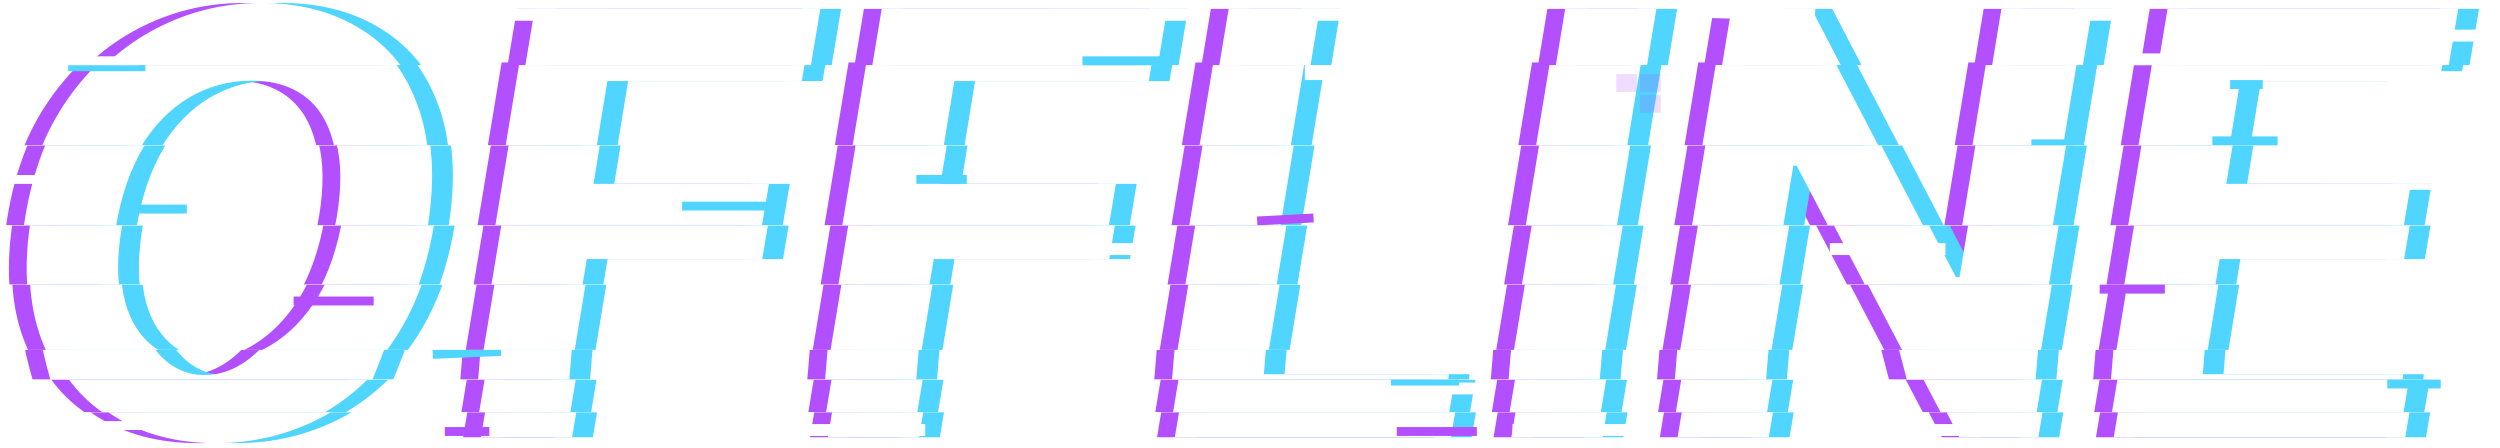 <svg xmlns="http://www.w3.org/2000/svg" width="843" height="151" fill="none"><g clip-path="url(#a)"><g filter="url(#b)"><path fill="#B24FFF" d="M137.179 76.705c-2.652 15.53-7.789 28.717-15.412 39.559-7.576 10.843-16.832 19.082-27.77 24.716-10.89 5.635-22.632 8.452-35.227 8.452-13.21 0-24.598-3.007-34.162-9.02-9.517-6.013-16.406-14.702-20.668-26.065-4.261-11.411-5.066-25.166-2.414-41.265 2.556-15.577 7.646-28.787 15.27-39.63 7.623-10.89 16.926-19.176 27.911-24.858C55.692 2.864 67.506 0 80.147 0c13.116 0 24.433 3.03 33.95 9.091 9.564 6.06 16.453 14.82 20.667 26.278 4.262 11.411 5.066 25.19 2.415 41.336zm-30.611-3.623c1.657-9.99 1.586-18.37-.213-25.142-1.752-6.818-4.972-11.979-9.659-15.483-4.688-3.503-10.606-5.255-17.756-5.255-7.765 0-14.89 1.941-21.377 5.824-6.44 3.882-11.885 9.517-16.336 16.903-4.403 7.339-7.457 16.264-9.162 26.776-1.704 10.038-1.657 18.418.142 25.142 1.847 6.723 5.138 11.813 9.873 15.27 4.782 3.409 10.724 5.113 17.826 5.113 7.718 0 14.773-1.894 21.165-5.681 6.44-3.836 11.86-9.399 16.264-16.691 4.404-7.339 7.481-16.264 9.233-26.776zm41.602 74.36L172.317 1.988h96.307l-4.261 25.355h-65.554l-5.682 34.66h59.162l-4.261 25.355h-59.162l-9.943 60.084H148.17zm116.992 0L289.31 1.988h96.306l-4.261 25.355h-65.554l-5.682 34.66h59.162l-4.261 25.355h-59.162l-9.943 60.084h-30.753zm116.992 0L406.302 1.988h30.753l-19.887 120.099h62.358l-4.261 25.355h-93.111zM550.531 1.988l-24.148 145.454h-30.752L519.778 1.988h30.753zm146.964 0-24.148 145.454h-26.562l-47.941-91.548h-1.136l-15.27 91.548h-30.753L575.833 1.988h26.989l47.727 91.478h1.207l15.128-91.478h30.611zm1.261 145.454L722.903 1.988h98.012l-4.262 25.355h-67.258l-5.682 34.66h62.216l-4.261 25.355h-62.216l-5.682 34.729h67.542l-4.261 25.355h-98.295z"/><path fill="#4FD5FF" d="M150.179 76.705c-2.652 15.53-7.789 28.717-15.412 39.559-7.576 10.843-16.832 19.082-27.77 24.716-10.89 5.635-22.632 8.452-35.227 8.452-13.21 0-24.598-3.007-34.162-9.02-9.517-6.013-16.406-14.702-20.668-26.065-4.261-11.411-5.066-25.166-2.415-41.265 2.557-15.577 7.647-28.787 15.27-39.63 7.623-10.89 16.927-19.176 27.912-24.858C68.692 2.864 80.506 0 93.147 0c13.116 0 24.433 3.03 33.95 9.091 9.564 6.06 16.453 14.82 20.667 26.278 4.262 11.411 5.066 25.19 2.415 41.336zm-30.611-3.623c1.657-9.99 1.586-18.37-.213-25.142-1.752-6.818-4.972-11.979-9.659-15.483-4.688-3.503-10.606-5.255-17.756-5.255-7.765 0-14.89 1.941-21.377 5.824-6.44 3.882-11.885 9.517-16.336 16.903-4.403 7.339-7.457 16.264-9.162 26.776-1.704 10.038-1.657 18.418.142 25.142 1.847 6.723 5.138 11.813 9.873 15.27 4.782 3.409 10.724 5.113 17.826 5.113 7.718 0 14.773-1.894 21.165-5.681 6.439-3.836 11.861-9.399 16.264-16.691 4.404-7.339 7.481-16.264 9.233-26.776zm41.602 74.36L185.317 1.988h96.307l-4.261 25.355h-65.554l-5.682 34.66h59.162l-4.261 25.355h-59.162l-9.943 60.084H161.17zm116.992 0L302.31 1.988h96.306l-4.261 25.355h-65.554l-5.682 34.66h59.162l-4.261 25.355h-59.162l-9.943 60.084h-30.753zm116.992 0L419.302 1.988h30.753l-19.887 120.099h62.358l-4.261 25.355h-93.111zM563.531 1.988l-24.148 145.454h-30.752L532.778 1.988h30.753zm146.964 0-24.148 145.454h-26.562l-47.941-91.548h-1.136l-15.27 91.548h-30.753L588.833 1.988h26.989l47.727 91.478h1.207l15.128-91.478h30.611zm1.261 145.454L735.903 1.988h98.012l-4.262 25.355h-67.258l-5.682 34.66h62.216l-4.261 25.355h-62.216l-5.682 34.729h67.542l-4.261 25.355h-98.295z"/><path fill="#fff" d="M143.179 76.705c-2.652 15.53-7.789 28.717-15.412 39.559-7.576 10.843-16.832 19.082-27.77 24.716-10.89 5.635-22.632 8.452-35.227 8.452-13.21 0-24.598-3.007-34.162-9.02-9.517-6.013-16.406-14.702-20.668-26.065-4.261-11.411-5.066-25.166-2.414-41.265 2.556-15.577 7.646-28.787 15.27-39.63 7.623-10.89 16.926-19.176 27.911-24.858C61.692 2.864 73.506 0 86.147 0c13.116 0 24.433 3.03 33.95 9.091 9.564 6.06 16.453 14.82 20.667 26.278 4.262 11.411 5.066 25.19 2.415 41.336zm-30.611-3.623c1.657-9.99 1.586-18.37-.213-25.142-1.752-6.818-4.972-11.979-9.659-15.483-4.688-3.503-10.606-5.255-17.756-5.255-7.765 0-14.89 1.941-21.377 5.824-6.44 3.882-11.885 9.517-16.336 16.903-4.403 7.339-7.457 16.264-9.162 26.776-1.704 10.038-1.657 18.418.142 25.142 1.847 6.723 5.138 11.813 9.873 15.27 4.782 3.409 10.724 5.113 17.826 5.113 7.718 0 14.773-1.894 21.165-5.681 6.44-3.836 11.86-9.399 16.264-16.691 4.404-7.339 7.481-16.264 9.233-26.776zm41.602 74.36L178.317 1.988h96.307l-4.261 25.355h-65.554l-5.682 34.66h59.162l-4.261 25.355h-59.162l-9.943 60.084H154.17zm116.992 0L295.31 1.988h96.306l-4.261 25.355h-65.554l-5.682 34.66h59.162l-4.261 25.355h-59.162l-9.943 60.084h-30.753zm116.992 0L412.302 1.988h30.753l-19.887 120.099h62.358l-4.261 25.355h-93.111zM556.531 1.988l-24.148 145.454h-30.752L525.778 1.988h30.753zm146.964 0-24.148 145.454h-26.562l-47.941-91.548h-1.136l-15.27 91.548h-30.753L581.833 1.988h26.989l47.727 91.478h1.207l15.128-91.478h30.611zm1.261 145.454L728.903 1.988h98.012l-4.262 25.355h-67.258l-5.682 34.66h62.216l-4.261 25.355h-62.216l-5.682 34.729h67.542l-4.261 25.355h-98.295z"/></g><path stroke="#4FD5FF" stroke-width="3" d="M23 22.5h26m636 26h14m53-20h11m-17 19h22"/><path fill="#fff" d="M440 21h7v6h-7z"/><path fill="#B250FF" fill-opacity=".2" d="M553 32h7v6h-7zm0-7h7v6h-7zm-8 0h7v6h-7z"/><path stroke="#fff" stroke-width="4" d="M805 26h45"/></g><g clip-path="url(#c)"><g filter="url(#d)"><path fill="#B24FFF" d="M138.179 76.705c-2.652 15.53-7.789 28.717-15.412 39.559-7.576 10.843-16.832 19.082-27.77 24.716-10.89 5.635-22.632 8.452-35.227 8.452-13.21 0-24.598-3.007-34.162-9.02-9.517-6.013-16.406-14.702-20.668-26.065C.68 102.936-.126 89.181 2.526 73.082c2.556-15.577 7.646-28.787 15.27-39.63 7.623-10.89 16.926-19.176 27.911-24.858C56.692 2.864 68.506 0 81.147 0c13.116 0 24.433 3.03 33.95 9.091 9.564 6.06 16.453 14.82 20.667 26.278 4.262 11.411 5.066 25.19 2.415 41.336zm-30.611-3.623c1.657-9.99 1.586-18.37-.213-25.142-1.752-6.818-4.972-11.979-9.659-15.483-4.688-3.503-10.606-5.255-17.756-5.255-7.765 0-14.89 1.941-21.377 5.824-6.44 3.882-11.885 9.517-16.336 16.903-4.403 7.339-7.457 16.264-9.162 26.776-1.704 10.038-1.657 18.418.142 25.142 1.847 6.723 5.138 11.813 9.873 15.27 4.782 3.409 10.724 5.113 17.826 5.113 7.718 0 14.773-1.894 21.165-5.681 6.44-3.836 11.86-9.399 16.264-16.691 4.404-7.339 7.481-16.264 9.233-26.776zm41.602 74.36L173.317 1.988h96.307l-4.261 25.355h-65.554l-5.682 34.66h59.162l-4.261 25.355h-59.162l-9.943 60.084H149.17zm116.992 0L290.31 1.988h96.306l-4.261 25.355h-65.554l-5.682 34.66h59.162l-4.261 25.355h-59.162l-9.943 60.084h-30.753zm116.992 0L407.302 1.988h30.753l-19.887 120.099h62.358l-4.261 25.355h-93.111zM551.531 1.988l-24.148 145.454h-30.752L520.778 1.988h30.753zm146.964 0-24.148 145.454h-26.562l-47.941-91.548h-1.136l-15.27 91.548h-30.753L576.833 1.988h26.989l47.727 91.478h1.207l15.128-91.478h30.611zm1.261 145.454L723.903 1.988h98.012l-4.262 25.355h-67.258l-5.682 34.66h62.216l-4.261 25.355h-62.216l-5.682 34.729h67.542l-4.261 25.355h-98.295z"/><path fill="#4FD5FF" d="M151.179 76.705c-2.652 15.53-7.789 28.717-15.412 39.559-7.576 10.843-16.832 19.082-27.77 24.716-10.89 5.635-22.632 8.452-35.227 8.452-13.21 0-24.598-3.007-34.162-9.02-9.517-6.013-16.406-14.702-20.668-26.065-4.261-11.411-5.066-25.166-2.415-41.265 2.557-15.577 7.647-28.787 15.27-39.63 7.623-10.89 16.927-19.176 27.912-24.858C69.692 2.864 81.506 0 94.147 0c13.116 0 24.433 3.03 33.95 9.091 9.564 6.06 16.453 14.82 20.667 26.278 4.262 11.411 5.066 25.19 2.415 41.336zm-30.611-3.623c1.657-9.99 1.586-18.37-.213-25.142-1.752-6.818-4.972-11.979-9.659-15.483-4.688-3.503-10.606-5.255-17.756-5.255-7.765 0-14.89 1.941-21.377 5.824-6.44 3.882-11.885 9.517-16.336 16.903-4.403 7.339-7.457 16.264-9.162 26.776-1.704 10.038-1.657 18.418.142 25.142 1.847 6.723 5.138 11.813 9.873 15.27 4.782 3.409 10.724 5.113 17.826 5.113 7.718 0 14.773-1.894 21.165-5.681 6.439-3.836 11.861-9.399 16.264-16.691 4.404-7.339 7.481-16.264 9.233-26.776zm41.602 74.36L186.317 1.988h96.307l-4.261 25.355h-65.554l-5.682 34.66h59.162l-4.261 25.355h-59.162l-9.943 60.084H162.17zm116.992 0L303.31 1.988h96.306l-4.261 25.355h-65.554l-5.682 34.66h59.162l-4.261 25.355h-59.162l-9.943 60.084h-30.753zm116.992 0L420.302 1.988h30.753l-19.887 120.099h62.358l-4.261 25.355h-93.111zM564.531 1.988l-24.148 145.454h-30.752L533.778 1.988h30.753zm146.964 0-24.148 145.454h-26.562l-47.941-91.548h-1.136l-15.27 91.548h-30.753L589.833 1.988h26.989l47.727 91.478h1.207l15.128-91.478h30.611zm1.261 145.454L736.903 1.988h98.012l-4.262 25.355h-67.258l-5.682 34.66h62.216l-4.261 25.355h-62.216l-5.682 34.729h67.542l-4.261 25.355h-98.295z"/><path fill="#fff" d="M144.179 76.705c-2.652 15.53-7.789 28.717-15.412 39.559-7.576 10.843-16.832 19.082-27.77 24.716-10.89 5.635-22.632 8.452-35.227 8.452-13.21 0-24.598-3.007-34.162-9.02-9.517-6.013-16.406-14.702-20.668-26.065-4.261-11.411-5.066-25.166-2.414-41.265 2.556-15.577 7.646-28.787 15.27-39.63 7.623-10.89 16.926-19.176 27.911-24.858C62.692 2.864 74.506 0 87.147 0c13.116 0 24.433 3.03 33.95 9.091 9.564 6.06 16.453 14.82 20.667 26.278 4.262 11.411 5.066 25.19 2.415 41.336zm-30.611-3.623c1.657-9.99 1.586-18.37-.213-25.142-1.752-6.818-4.972-11.979-9.659-15.483-4.688-3.503-10.606-5.255-17.756-5.255-7.765 0-14.89 1.941-21.377 5.824-6.44 3.882-11.885 9.517-16.336 16.903-4.403 7.339-7.457 16.264-9.162 26.776-1.704 10.038-1.657 18.418.142 25.142 1.847 6.723 5.138 11.813 9.873 15.27 4.782 3.409 10.724 5.113 17.826 5.113 7.718 0 14.773-1.894 21.165-5.681 6.44-3.836 11.86-9.399 16.264-16.691 4.404-7.339 7.481-16.264 9.233-26.776zm41.602 74.36L179.317 1.988h96.307l-4.261 25.355h-65.554l-5.682 34.66h59.162l-4.261 25.355h-59.162l-9.943 60.084H155.17zm116.992 0L296.31 1.988h96.306l-4.261 25.355h-65.554l-5.682 34.66h59.162l-4.261 25.355h-59.162l-9.943 60.084h-30.753zm116.992 0L413.302 1.988h30.753l-19.887 120.099h62.358l-4.261 25.355h-93.111zM557.531 1.988l-24.148 145.454h-30.752L526.778 1.988h30.753zm146.964 0-24.148 145.454h-26.562l-47.941-91.548h-1.136l-15.27 91.548h-30.753L582.833 1.988h26.989l47.727 91.478h1.207l15.128-91.478h30.611zm1.261 145.454L729.903 1.988h98.012l-4.262 25.355h-67.258l-5.682 34.66h62.216l-4.261 25.355h-62.216l-5.682 34.729h67.542l-4.261 25.355h-98.295z"/></g><path stroke="#fff" stroke-width="3" d="M-14 60.5h56.08"/><path stroke="#4FD5FF" stroke-width="3" d="M42 70.5h21m167-1h29"/><path stroke="#B34FFF" stroke-width="3" d="m423.921 74.502 19-1"/><path stroke="#fff" stroke-width="2" d="M783 63h45"/><path stroke="#4FD5FF" stroke-width="3" d="M309 60.5h17"/></g><g clip-path="url(#e)"><g filter="url(#f)"><path fill="#B24FFF" d="M140.179 76.705c-2.652 15.53-7.789 28.717-15.412 39.559-7.576 10.843-16.832 19.082-27.77 24.716-10.89 5.635-22.632 8.452-35.227 8.452-13.21 0-24.598-3.007-34.162-9.02-9.517-6.013-16.406-14.702-20.668-26.065-4.261-11.411-5.066-25.166-2.414-41.265 2.556-15.577 7.646-28.787 15.27-39.63 7.623-10.89 16.926-19.176 27.911-24.858C58.692 2.864 70.506 0 83.147 0c13.116 0 24.433 3.03 33.95 9.091 9.564 6.06 16.453 14.82 20.667 26.278 4.262 11.411 5.066 25.19 2.415 41.336zm-30.611-3.623c1.657-9.99 1.586-18.37-.213-25.142-1.752-6.818-4.972-11.979-9.659-15.483-4.688-3.503-10.606-5.255-17.756-5.255-7.765 0-14.89 1.941-21.377 5.824-6.44 3.882-11.885 9.517-16.336 16.903-4.403 7.339-7.457 16.264-9.162 26.776-1.704 10.038-1.657 18.418.142 25.142 1.847 6.723 5.138 11.813 9.873 15.27 4.782 3.409 10.724 5.113 17.826 5.113 7.718 0 14.773-1.894 21.165-5.681 6.44-3.836 11.86-9.399 16.264-16.691 4.404-7.339 7.481-16.264 9.233-26.776zm41.602 74.36L175.317 1.988h96.307l-4.261 25.355h-65.554l-5.682 34.66h59.162l-4.261 25.355h-59.162l-9.943 60.084H151.17zm116.992 0L292.31 1.988h96.306l-4.261 25.355h-65.554l-5.682 34.66h59.162l-4.261 25.355h-59.162l-9.943 60.084h-30.753zm116.992 0L409.302 1.988h30.753l-19.887 120.099h62.358l-4.261 25.355h-93.111zM553.531 1.988l-24.148 145.454h-30.752L522.778 1.988h30.753zm146.964 0-24.148 145.454h-26.562l-47.941-91.548h-1.136l-15.27 91.548h-30.753L578.833 1.988h26.989l47.727 91.478h1.207l15.128-91.478h30.611zm1.261 145.454L725.903 1.988h98.012l-4.262 25.355h-67.258l-5.682 34.66h62.216l-4.261 25.355h-62.216l-5.682 34.729h67.542l-4.261 25.355h-98.295z"/><path fill="#4FD5FF" d="M153.179 76.705c-2.652 15.53-7.789 28.717-15.412 39.559-7.576 10.843-16.832 19.082-27.77 24.716-10.89 5.635-22.632 8.452-35.227 8.452-13.21 0-24.598-3.007-34.162-9.02-9.517-6.013-16.406-14.702-20.668-26.065-4.261-11.411-5.066-25.166-2.415-41.265 2.557-15.577 7.647-28.787 15.27-39.63 7.623-10.89 16.927-19.176 27.912-24.858C71.692 2.864 83.506 0 96.147 0c13.116 0 24.433 3.03 33.95 9.091 9.564 6.06 16.453 14.82 20.667 26.278 4.262 11.411 5.066 25.19 2.415 41.336zm-30.611-3.623c1.657-9.99 1.586-18.37-.213-25.142-1.752-6.818-4.972-11.979-9.659-15.483-4.688-3.503-10.606-5.255-17.756-5.255-7.765 0-14.89 1.941-21.377 5.824-6.44 3.882-11.885 9.517-16.336 16.903-4.403 7.339-7.457 16.264-9.162 26.776-1.704 10.038-1.657 18.418.142 25.142 1.847 6.723 5.138 11.813 9.873 15.27 4.782 3.409 10.724 5.113 17.826 5.113 7.718 0 14.773-1.894 21.165-5.681 6.439-3.836 11.861-9.399 16.264-16.691 4.404-7.339 7.481-16.264 9.233-26.776zm41.602 74.36L188.317 1.988h96.307l-4.261 25.355h-65.554l-5.682 34.66h59.162l-4.261 25.355h-59.162l-9.943 60.084H164.17zm116.992 0L305.31 1.988h96.306l-4.261 25.355h-65.554l-5.682 34.66h59.162l-4.261 25.355h-59.162l-9.943 60.084h-30.753zm116.992 0L422.302 1.988h30.753l-19.887 120.099h62.358l-4.261 25.355h-93.111zM566.531 1.988l-24.148 145.454h-30.752L535.778 1.988h30.753zm146.964 0-24.148 145.454h-26.562l-47.941-91.548h-1.136l-15.27 91.548h-30.753L591.833 1.988h26.989l47.727 91.478h1.207l15.128-91.478h30.611zm1.261 145.454L738.903 1.988h98.012l-4.262 25.355h-67.258l-5.682 34.66h62.216l-4.261 25.355h-62.216l-5.682 34.729h67.542l-4.261 25.355h-98.295z"/><path fill="#fff" d="M146.179 76.705c-2.652 15.53-7.789 28.717-15.412 39.559-7.576 10.843-16.832 19.082-27.77 24.716-10.89 5.635-22.632 8.452-35.227 8.452-13.21 0-24.598-3.007-34.162-9.02-9.517-6.013-16.406-14.702-20.668-26.065-4.261-11.411-5.066-25.166-2.415-41.265 2.557-15.577 7.647-28.787 15.27-39.63 7.623-10.89 16.927-19.176 27.912-24.858C64.692 2.864 76.506 0 89.147 0c13.116 0 24.433 3.03 33.95 9.091 9.564 6.06 16.453 14.82 20.667 26.278 4.262 11.411 5.066 25.19 2.415 41.336zm-30.611-3.623c1.657-9.99 1.586-18.37-.213-25.142-1.752-6.818-4.972-11.979-9.659-15.483-4.688-3.503-10.606-5.255-17.756-5.255-7.765 0-14.89 1.941-21.377 5.824-6.44 3.882-11.885 9.517-16.336 16.903-4.403 7.339-7.457 16.264-9.162 26.776-1.704 10.038-1.657 18.418.142 25.142 1.847 6.723 5.138 11.813 9.873 15.27 4.782 3.409 10.724 5.113 17.826 5.113 7.718 0 14.773-1.894 21.165-5.681 6.44-3.836 11.861-9.399 16.264-16.691 4.404-7.339 7.481-16.264 9.233-26.776zm41.602 74.36L181.317 1.988h96.307l-4.261 25.355h-65.554l-5.682 34.66h59.162l-4.261 25.355h-59.162l-9.943 60.084H157.17zm116.992 0L298.31 1.988h96.306l-4.261 25.355h-65.554l-5.682 34.66h59.162l-4.261 25.355h-59.162l-9.943 60.084h-30.753zm116.992 0L415.302 1.988h30.753l-19.887 120.099h62.358l-4.261 25.355h-93.111zM559.531 1.988l-24.148 145.454h-30.752L528.778 1.988h30.753zm146.964 0-24.148 145.454h-26.562l-47.941-91.548h-1.136l-15.27 91.548h-30.753L584.833 1.988h26.989l47.727 91.478h1.207l15.128-91.478h30.611zm1.261 145.454L731.903 1.988h98.012l-4.262 25.355h-67.258l-5.682 34.66h62.216l-4.261 25.355h-62.216l-5.682 34.729h67.542l-4.261 25.355h-98.295z"/></g><path stroke="#fff" stroke-width="4" d="M341 84h45m231 0h39"/></g><g clip-path="url(#g)"><g filter="url(#h)"><path fill="#B24FFF" d="M141.179 76.705c-2.652 15.53-7.789 28.717-15.412 39.559-7.576 10.843-16.832 19.082-27.77 24.716-10.89 5.635-22.632 8.452-35.227 8.452-13.21 0-24.598-3.007-34.162-9.02-9.517-6.013-16.406-14.702-20.668-26.065-4.261-11.411-5.066-25.166-2.414-41.265 2.556-15.577 7.646-28.787 15.27-39.63 7.623-10.89 16.926-19.176 27.911-24.858C59.692 2.864 71.506 0 84.147 0c13.116 0 24.433 3.03 33.95 9.091 9.564 6.06 16.453 14.82 20.667 26.278 4.262 11.411 5.066 25.19 2.415 41.336zm-30.611-3.623c1.657-9.99 1.586-18.37-.213-25.142-1.752-6.818-4.972-11.979-9.659-15.483-4.688-3.503-10.606-5.255-17.756-5.255-7.765 0-14.89 1.941-21.377 5.824-6.44 3.882-11.885 9.517-16.336 16.903-4.403 7.339-7.457 16.264-9.162 26.776-1.704 10.038-1.657 18.418.142 25.142 1.847 6.723 5.138 11.813 9.873 15.27 4.782 3.409 10.724 5.113 17.826 5.113 7.718 0 14.773-1.894 21.165-5.681 6.44-3.836 11.86-9.399 16.264-16.691 4.404-7.339 7.481-16.264 9.233-26.776zm41.602 74.36L176.317 1.988h96.307l-4.261 25.355h-65.554l-5.682 34.66h59.162l-4.261 25.355h-59.162l-9.943 60.084H152.17zm116.992 0L293.31 1.988h96.306l-4.261 25.355h-65.554l-5.682 34.66h59.162l-4.261 25.355h-59.162l-9.943 60.084h-30.753zm116.992 0L410.302 1.988h30.753l-19.887 120.099h62.358l-4.261 25.355h-93.111zM554.531 1.988l-24.148 145.454h-30.752L523.778 1.988h30.753zm146.964 0-24.148 145.454h-26.562l-47.941-91.548h-1.136l-15.27 91.548h-30.753L579.833 1.988h26.989l47.727 91.478h1.207l15.128-91.478h30.611zm1.261 145.454L726.903 1.988h98.012l-4.262 25.355h-67.258l-5.682 34.66h62.216l-4.261 25.355h-62.216l-5.682 34.729h67.542l-4.261 25.355h-98.295z"/><path fill="#4FD5FF" d="M154.179 76.705c-2.652 15.53-7.789 28.717-15.412 39.559-7.576 10.843-16.832 19.082-27.77 24.716-10.89 5.635-22.632 8.452-35.227 8.452-13.21 0-24.598-3.007-34.162-9.02-9.517-6.013-16.406-14.702-20.668-26.065-4.261-11.411-5.066-25.166-2.415-41.265 2.557-15.577 7.647-28.787 15.27-39.63 7.623-10.89 16.927-19.176 27.912-24.858C72.692 2.864 84.506 0 97.147 0c13.116 0 24.433 3.03 33.95 9.091 9.564 6.06 16.453 14.82 20.667 26.278 4.262 11.411 5.066 25.19 2.415 41.336zm-30.611-3.623c1.657-9.99 1.586-18.37-.213-25.142-1.752-6.818-4.972-11.979-9.659-15.483-4.688-3.503-10.606-5.255-17.756-5.255-7.765 0-14.89 1.941-21.377 5.824-6.44 3.882-11.885 9.517-16.336 16.903-4.403 7.339-7.457 16.264-9.162 26.776-1.704 10.038-1.657 18.418.142 25.142 1.847 6.723 5.138 11.813 9.873 15.27 4.782 3.409 10.724 5.113 17.826 5.113 7.718 0 14.773-1.894 21.165-5.681 6.439-3.836 11.861-9.399 16.264-16.691 4.404-7.339 7.481-16.264 9.233-26.776zm41.602 74.36L189.317 1.988h96.307l-4.261 25.355h-65.554l-5.682 34.66h59.162l-4.261 25.355h-59.162l-9.943 60.084H165.17zm116.992 0L306.31 1.988h96.306l-4.261 25.355h-65.554l-5.682 34.66h59.162l-4.261 25.355h-59.162l-9.943 60.084h-30.753zm116.992 0L423.302 1.988h30.753l-19.887 120.099h62.358l-4.261 25.355h-93.111zM567.531 1.988l-24.148 145.454h-30.752L536.778 1.988h30.753zm146.964 0-24.148 145.454h-26.562l-47.941-91.548h-1.136l-15.27 91.548h-30.753L592.833 1.988h26.989l47.727 91.478h1.207l15.128-91.478h30.611zm1.261 145.454L739.903 1.988h98.012l-4.262 25.355h-67.258l-5.682 34.66h62.216l-4.261 25.355h-62.216l-5.682 34.729h67.542l-4.261 25.355h-98.295z"/><path fill="#fff" d="M147.179 76.705c-2.652 15.53-7.789 28.717-15.412 39.559-7.576 10.843-16.832 19.082-27.77 24.716-10.89 5.635-22.632 8.452-35.227 8.452-13.21 0-24.598-3.007-34.162-9.02-9.517-6.013-16.406-14.702-20.668-26.065-4.261-11.411-5.066-25.166-2.415-41.265 2.557-15.577 7.647-28.787 15.27-39.63 7.623-10.89 16.927-19.176 27.912-24.858C65.692 2.864 77.506 0 90.147 0c13.116 0 24.433 3.03 33.95 9.091 9.564 6.06 16.453 14.82 20.667 26.278 4.262 11.411 5.066 25.19 2.415 41.336zm-30.611-3.623c1.657-9.99 1.586-18.37-.213-25.142-1.752-6.818-4.972-11.979-9.659-15.483-4.688-3.503-10.606-5.255-17.756-5.255-7.765 0-14.89 1.941-21.377 5.824-6.44 3.882-11.885 9.517-16.336 16.903-4.403 7.339-7.457 16.264-9.162 26.776-1.704 10.038-1.657 18.418.142 25.142 1.847 6.723 5.138 11.813 9.873 15.27 4.782 3.409 10.724 5.113 17.826 5.113 7.718 0 14.773-1.894 21.165-5.681 6.44-3.836 11.861-9.399 16.264-16.691 4.404-7.339 7.481-16.264 9.233-26.776zm41.602 74.36L182.317 1.988h96.307l-4.261 25.355h-65.554l-5.682 34.66h59.162l-4.261 25.355h-59.162l-9.943 60.084H158.17zm116.992 0L299.31 1.988h96.306l-4.261 25.355h-65.554l-5.682 34.66h59.162l-4.261 25.355h-59.162l-9.943 60.084h-30.753zm116.992 0L416.302 1.988h30.753l-19.887 120.099h62.358l-4.261 25.355h-93.111zM560.531 1.988l-24.148 145.454h-30.752L529.778 1.988h30.753zm146.964 0-24.148 145.454h-26.562l-47.941-91.548h-1.136l-15.27 91.548h-30.753L585.833 1.988h26.989l47.727 91.478h1.207l15.128-91.478h30.611zm1.261 145.454L732.903 1.988h98.012l-4.262 25.355h-67.258l-5.682 34.66h62.216l-4.261 25.355h-62.216l-5.682 34.729h67.542l-4.261 25.355h-98.295z"/></g><path stroke="#B250FF" stroke-width="3" d="M708 97.5h22"/></g><g clip-path="url(#i)"><g filter="url(#j)"><path fill="#B24FFF" d="M140.179 35.41c-2.652 31.06-7.789 57.434-15.412 79.118-7.576 21.686-16.832 38.163-27.77 49.432-10.89 11.269-22.632 16.904-35.227 16.904-13.21 0-24.598-6.014-34.162-18.04-9.517-12.026-16.406-29.404-20.668-52.13-4.261-22.823-5.066-50.332-2.414-82.53 2.556-31.154 7.646-57.575 15.27-79.26 7.623-21.78 16.926-38.353 27.911-49.716C58.692-112.271 70.506-118 83.147-118c13.116 0 24.433 6.061 33.95 18.182 9.564 12.121 16.453 29.64 20.667 52.557 4.262 22.822 5.066 50.379 2.415 82.67zm-30.611-7.245c1.657-19.981 1.586-36.743-.213-50.284-1.752-13.637-4.972-23.959-9.659-30.966-4.688-7.008-10.606-10.511-17.756-10.511-7.765 0-14.89 3.882-21.377 11.647-6.44 7.765-11.885 19.034-16.336 33.807-4.403 14.678-7.457 32.528-9.162 53.551-1.704 20.076-1.657 36.837.142 50.285 1.847 13.445 5.138 23.626 9.873 30.54 4.782 6.818 10.724 10.226 17.826 10.226 7.718 0 14.773-3.788 21.165-11.362 6.44-7.672 11.86-18.799 16.264-33.382 4.404-14.678 7.481-32.528 9.233-53.551zm41.602 148.721 24.147-290.908h96.307l-4.261 50.71h-65.554l-5.682 69.318h59.162l-4.261 50.71h-59.162l-9.943 120.17H151.17zm116.992 0 24.148-290.908h96.306l-4.261 50.71h-65.554l-5.682 69.318h59.162l-4.261 50.71h-59.162l-9.943 120.17h-30.753zm116.992 0 24.148-290.908h30.753l-19.887 240.198h62.358l-4.261 50.71h-93.111zm168.377-290.908-24.148 290.908h-30.752l24.147-290.908h30.753zm146.964 0-24.148 290.908h-26.562L601.844-6.21h-1.136l-15.27 183.096h-30.753l24.148-290.908h26.989l47.727 182.954h1.207l15.128-182.954h30.611zm1.261 290.908 24.147-290.908h98.012l-4.262 50.71h-67.258l-5.682 69.318h62.216l-4.261 50.71h-62.216l-5.682 69.46h67.542l-4.261 50.71h-98.295z"/><path fill="#4FD5FF" d="M153.179 35.41c-2.652 31.06-7.789 57.434-15.412 79.118-7.576 21.686-16.832 38.163-27.77 49.432-10.89 11.269-22.632 16.904-35.227 16.904-13.21 0-24.598-6.014-34.162-18.04-9.517-12.026-16.406-29.404-20.668-52.13-4.261-22.823-5.066-50.332-2.415-82.53 2.557-31.154 7.647-57.575 15.27-79.26 7.623-21.78 16.927-38.353 27.912-49.716C71.692-112.271 83.506-118 96.147-118c13.116 0 24.433 6.061 33.95 18.182 9.564 12.121 16.453 29.64 20.667 52.557 4.262 22.822 5.066 50.379 2.415 82.67zm-30.611-7.245c1.657-19.981 1.586-36.743-.213-50.284-1.752-13.637-4.972-23.959-9.659-30.966-4.688-7.008-10.606-10.511-17.756-10.511-7.765 0-14.89 3.882-21.377 11.647-6.44 7.765-11.885 19.034-16.336 33.807-4.403 14.678-7.457 32.528-9.162 53.551-1.704 20.076-1.657 36.837.142 50.285 1.847 13.445 5.138 23.626 9.873 30.54 4.782 6.818 10.724 10.226 17.826 10.226 7.718 0 14.773-3.788 21.165-11.362 6.439-7.672 11.861-18.799 16.264-33.382 4.404-14.678 7.481-32.528 9.233-53.551zm41.602 148.721 24.147-290.908h96.307l-4.261 50.71h-65.554l-5.682 69.318h59.162l-4.261 50.71h-59.162l-9.943 120.17H164.17zm116.992 0 24.148-290.908h96.306l-4.261 50.71h-65.554l-5.682 69.318h59.162l-4.261 50.71h-59.162l-9.943 120.17h-30.753zm116.992 0 24.148-290.908h30.753l-19.887 240.198h62.358l-4.261 50.71h-93.111zm168.377-290.908-24.148 290.908h-30.752l24.147-290.908h30.753zm146.964 0-24.148 290.908h-26.562L614.844-6.21h-1.136l-15.27 183.096h-30.753l24.148-290.908h26.989l47.727 182.954h1.207l15.128-182.954h30.611zm1.261 290.908 24.147-290.908h98.012l-4.262 50.71h-67.258l-5.682 69.318h62.216l-4.261 50.71h-62.216l-5.682 69.46h67.542l-4.261 50.71h-98.295z"/><path fill="#fff" d="M146.179 35.41c-2.652 31.06-7.789 57.434-15.412 79.118-7.576 21.686-16.832 38.163-27.77 49.432-10.89 11.269-22.632 16.904-35.227 16.904-13.21 0-24.598-6.014-34.162-18.04-9.517-12.026-16.406-29.404-20.668-52.13-4.261-22.823-5.066-50.332-2.415-82.53 2.557-31.154 7.647-57.575 15.27-79.26 7.623-21.78 16.927-38.353 27.912-49.716C64.692-112.271 76.506-118 89.147-118c13.116 0 24.433 6.061 33.95 18.182 9.564 12.121 16.453 29.64 20.667 52.557 4.262 22.822 5.066 50.379 2.415 82.67zm-30.611-7.245c1.657-19.981 1.586-36.743-.213-50.284-1.752-13.637-4.972-23.959-9.659-30.966-4.688-7.008-10.606-10.511-17.756-10.511-7.765 0-14.89 3.882-21.377 11.647-6.44 7.765-11.885 19.034-16.336 33.807-4.403 14.678-7.457 32.528-9.162 53.551-1.704 20.076-1.657 36.837.142 50.285 1.847 13.445 5.138 23.626 9.873 30.54 4.782 6.818 10.724 10.226 17.826 10.226 7.718 0 14.773-3.788 21.165-11.362 6.44-7.672 11.861-18.799 16.264-33.382 4.404-14.678 7.481-32.528 9.233-53.551zm41.602 148.721 24.147-290.908h96.307l-4.261 50.71h-65.554l-5.682 69.318h59.162l-4.261 50.71h-59.162l-9.943 120.17H157.17zm116.992 0 24.148-290.908h96.306l-4.261 50.71h-65.554l-5.682 69.318h59.162l-4.261 50.71h-59.162l-9.943 120.17h-30.753zm116.992 0 24.148-290.908h30.753l-19.887 240.198h62.358l-4.261 50.71h-93.111zm168.377-290.908-24.148 290.908h-30.752l24.147-290.908h30.753zm146.964 0-24.148 290.908h-26.562L607.844-6.21h-1.136l-15.27 183.096h-30.753l24.148-290.908h26.989l47.727 182.954h1.207l15.128-182.954h30.611zm1.261 290.908 24.147-290.908h98.012l-4.262 50.71h-67.258l-5.682 69.318h62.216l-4.261 50.71h-62.216l-5.682 69.46h67.542l-4.261 50.71h-98.295z"/></g><path stroke="#4FD5FF" stroke-width="3" d="m145.935 119.501 23-1"/></g><g clip-path="url(#k)"><g filter="url(#l)"><path fill="#B24FFF" d="M145.179 76.705c-2.652 15.53-7.789 28.717-15.412 39.559-7.576 10.843-16.832 19.082-27.77 24.716-10.89 5.635-22.632 8.452-35.227 8.452-13.21 0-24.598-3.007-34.162-9.02-9.517-6.013-16.406-14.702-20.668-26.065-4.261-11.411-5.066-25.166-2.414-41.265 2.556-15.577 7.646-28.787 15.27-39.63 7.623-10.89 16.926-19.176 27.911-24.858C63.692 2.864 75.506 0 88.147 0c13.116 0 24.433 3.03 33.95 9.091 9.564 6.06 16.453 14.82 20.667 26.278 4.262 11.411 5.066 25.19 2.415 41.336zm-30.611-3.623c1.657-9.99 1.586-18.37-.213-25.142-1.752-6.818-4.972-11.979-9.659-15.483-4.688-3.503-10.606-5.255-17.756-5.255-7.765 0-14.89 1.941-21.377 5.824-6.44 3.882-11.885 9.517-16.336 16.903-4.403 7.339-7.457 16.264-9.162 26.776-1.704 10.038-1.657 18.418.142 25.142 1.847 6.723 5.138 11.813 9.873 15.27 4.782 3.409 10.724 5.113 17.826 5.113 7.718 0 14.773-1.894 21.165-5.681 6.44-3.836 11.861-9.399 16.264-16.691 4.404-7.339 7.481-16.264 9.233-26.776zm41.602 74.36L180.317 1.988h96.307l-4.261 25.355h-65.554l-5.682 34.66h59.162l-4.261 25.355h-59.162l-9.943 60.084H156.17zm116.992 0L297.31 1.988h96.306l-4.261 25.355h-65.554l-5.682 34.66h59.162l-4.261 25.355h-59.162l-9.943 60.084h-30.753zm116.992 0L414.302 1.988h30.753l-19.887 120.099h62.358l-4.261 25.355h-93.111zM558.531 1.988l-24.148 145.454h-30.752L527.778 1.988h30.753zm146.964 0-24.148 145.454h-26.562l-47.941-91.548h-1.136l-15.27 91.548h-30.753L583.833 1.988h26.989l47.727 91.478h1.207l15.128-91.478h30.611zm1.261 145.454L730.903 1.988h98.012l-4.262 25.355h-67.258l-5.682 34.66h62.216l-4.261 25.355h-62.216l-5.682 34.729h67.542l-4.261 25.355h-98.295z"/><path fill="#4FD5FF" d="M158.179 76.705c-2.652 15.53-7.789 28.717-15.412 39.559-7.576 10.843-16.832 19.082-27.77 24.716-10.89 5.635-22.632 8.452-35.227 8.452-13.21 0-24.598-3.007-34.162-9.02-9.517-6.013-16.406-14.702-20.668-26.065-4.261-11.411-5.066-25.166-2.415-41.265 2.557-15.577 7.647-28.787 15.27-39.63 7.623-10.89 16.927-19.176 27.912-24.858C76.692 2.864 88.506 0 101.148 0c13.115 0 24.432 3.03 33.949 9.091 9.564 6.06 16.453 14.82 20.667 26.278 4.262 11.411 5.066 25.19 2.415 41.336zm-30.611-3.623c1.657-9.99 1.586-18.37-.213-25.142-1.752-6.818-4.972-11.979-9.659-15.483-4.688-3.503-10.606-5.255-17.756-5.255-7.765 0-14.89 1.941-21.377 5.824-6.44 3.882-11.885 9.517-16.336 16.903-4.403 7.339-7.457 16.264-9.162 26.776-1.704 10.038-1.657 18.418.142 25.142 1.847 6.723 5.138 11.813 9.873 15.27 4.782 3.409 10.724 5.113 17.826 5.113 7.718 0 14.773-1.894 21.165-5.681 6.439-3.836 11.861-9.399 16.264-16.691 4.404-7.339 7.481-16.264 9.233-26.776zm41.602 74.36L193.317 1.988h96.307l-4.261 25.355h-65.554l-5.682 34.66h59.162l-4.261 25.355h-59.162l-9.943 60.084H169.17zm116.992 0L310.31 1.988h96.306l-4.261 25.355h-65.554l-5.682 34.66h59.162l-4.261 25.355h-59.162l-9.943 60.084h-30.753zm116.992 0L427.302 1.988h30.753l-19.887 120.099h62.358l-4.261 25.355h-93.111zM571.531 1.988l-24.148 145.454h-30.752L540.778 1.988h30.753zm146.964 0-24.148 145.454h-26.562l-47.941-91.548h-1.136l-15.27 91.548h-30.753L596.833 1.988h26.989l47.727 91.478h1.207l15.128-91.478h30.611zm1.261 145.454L743.903 1.988h98.012l-4.262 25.355h-67.258l-5.682 34.66h62.216l-4.261 25.355h-62.216l-5.682 34.729h67.542l-4.261 25.355h-98.295z"/><path fill="#fff" d="M151.179 76.705c-2.652 15.53-7.789 28.717-15.412 39.559-7.576 10.843-16.832 19.082-27.77 24.716-10.89 5.635-22.632 8.452-35.227 8.452-13.21 0-24.598-3.007-34.162-9.02-9.517-6.013-16.406-14.702-20.668-26.065-4.261-11.411-5.066-25.166-2.415-41.265 2.557-15.577 7.647-28.787 15.27-39.63 7.623-10.89 16.927-19.176 27.912-24.858C69.692 2.864 81.506 0 94.147 0c13.116 0 24.433 3.03 33.95 9.091 9.564 6.06 16.453 14.82 20.667 26.278 4.262 11.411 5.066 25.19 2.415 41.336zm-30.611-3.623c1.657-9.99 1.586-18.37-.213-25.142-1.752-6.818-4.972-11.979-9.659-15.483-4.688-3.503-10.606-5.255-17.756-5.255-7.765 0-14.89 1.941-21.377 5.824-6.44 3.882-11.885 9.517-16.336 16.903-4.403 7.339-7.457 16.264-9.162 26.776-1.704 10.038-1.657 18.418.142 25.142 1.847 6.723 5.138 11.813 9.873 15.27 4.782 3.409 10.724 5.113 17.826 5.113 7.718 0 14.773-1.894 21.165-5.681 6.439-3.836 11.861-9.399 16.264-16.691 4.404-7.339 7.481-16.264 9.233-26.776zm41.602 74.36L186.317 1.988h96.307l-4.261 25.355h-65.554l-5.682 34.66h59.162l-4.261 25.355h-59.162l-9.943 60.084H162.17zm116.992 0L303.31 1.988h96.306l-4.261 25.355h-65.554l-5.682 34.66h59.162l-4.261 25.355h-59.162l-9.943 60.084h-30.753zm116.992 0L420.302 1.988h30.753l-19.887 120.099h62.358l-4.261 25.355h-93.111zM564.531 1.988l-24.148 145.454h-30.752L533.778 1.988h30.753zm146.964 0-24.148 145.454h-26.562l-47.941-91.548h-1.136l-15.27 91.548h-30.753L589.833 1.988h26.989l47.727 91.478h1.207l15.128-91.478h30.611zm1.261 145.454L736.903 1.988h98.012l-4.262 25.355h-67.258l-5.682 34.66h62.216l-4.261 25.355h-62.216l-5.682 34.729h67.542l-4.261 25.355h-98.295z"/></g><path stroke="#B24FFF" stroke-width="3" d="M150 145.5h15"/><path stroke="#fff" stroke-width="4" d="M267 145h45m198 0h45m96 0h26"/><path stroke="#B34FFF" stroke-width="3" d="M471 145.5h27"/></g><g clip-path="url(#m)"><g filter="url(#n)"><path fill="#B24FFF" d="M143.179 76.705c-2.652 15.53-7.789 28.717-15.412 39.559-7.576 10.843-16.832 19.082-27.77 24.716-10.89 5.635-22.632 8.452-35.227 8.452-13.21 0-24.598-3.007-34.162-9.02-9.517-6.013-16.406-14.702-20.668-26.065-4.261-11.411-5.066-25.166-2.414-41.265 2.556-15.577 7.646-28.787 15.27-39.63 7.623-10.89 16.926-19.176 27.911-24.858C61.692 2.864 73.506 0 86.147 0c13.116 0 24.433 3.03 33.95 9.091 9.564 6.06 16.453 14.82 20.667 26.278 4.262 11.411 5.066 25.19 2.415 41.336zm-30.611-3.623c1.657-9.99 1.586-18.37-.213-25.142-1.752-6.818-4.972-11.979-9.659-15.483-4.688-3.503-10.606-5.255-17.756-5.255-7.765 0-14.89 1.941-21.377 5.824-6.44 3.882-11.885 9.517-16.336 16.903-4.403 7.339-7.457 16.264-9.162 26.776-1.704 10.038-1.657 18.418.142 25.142 1.847 6.723 5.138 11.813 9.873 15.27 4.782 3.409 10.724 5.113 17.826 5.113 7.718 0 14.773-1.894 21.165-5.681 6.44-3.836 11.86-9.399 16.264-16.691 4.404-7.339 7.481-16.264 9.233-26.776zm41.602 74.36L178.317 1.988h96.307l-4.261 25.355h-65.554l-5.682 34.66h59.162l-4.261 25.355h-59.162l-9.943 60.084H154.17zm116.992 0L295.31 1.988h96.306l-4.261 25.355h-65.554l-5.682 34.66h59.162l-4.261 25.355h-59.162l-9.943 60.084h-30.753zm116.992 0L412.302 1.988h30.753l-19.887 120.099h62.358l-4.261 25.355h-93.111zM556.531 1.988l-24.148 145.454h-30.752L525.778 1.988h30.753zm146.964 0-24.148 145.454h-26.562l-47.941-91.548h-1.136l-15.27 91.548h-30.753L581.833 1.988h26.989l47.727 91.478h1.207l15.128-91.478h30.611zm1.261 145.454L728.903 1.988h98.012l-4.262 25.355h-67.258l-5.682 34.66h62.216l-4.261 25.355h-62.216l-5.682 34.729h67.542l-4.261 25.355h-98.295z"/><path fill="#4FD5FF" d="M156.179 76.705c-2.652 15.53-7.789 28.717-15.412 39.559-7.576 10.843-16.832 19.082-27.77 24.716-10.89 5.635-22.632 8.452-35.227 8.452-13.21 0-24.598-3.007-34.162-9.02-9.517-6.013-16.406-14.702-20.668-26.065-4.261-11.411-5.066-25.166-2.415-41.265 2.557-15.577 7.647-28.787 15.27-39.63 7.623-10.89 16.927-19.176 27.912-24.858C74.692 2.864 86.506 0 99.147 0c13.116 0 24.433 3.03 33.95 9.091 9.564 6.06 16.453 14.82 20.667 26.278 4.262 11.411 5.066 25.19 2.415 41.336zm-30.611-3.623c1.657-9.99 1.586-18.37-.213-25.142-1.752-6.818-4.972-11.979-9.659-15.483-4.688-3.503-10.606-5.255-17.756-5.255-7.765 0-14.89 1.941-21.377 5.824-6.44 3.882-11.885 9.517-16.336 16.903-4.403 7.339-7.457 16.264-9.162 26.776-1.704 10.038-1.657 18.418.142 25.142 1.847 6.723 5.138 11.813 9.873 15.27 4.782 3.409 10.724 5.113 17.826 5.113 7.718 0 14.773-1.894 21.165-5.681 6.439-3.836 11.861-9.399 16.264-16.691 4.404-7.339 7.481-16.264 9.233-26.776zm41.602 74.36L191.317 1.988h96.307l-4.261 25.355h-65.554l-5.682 34.66h59.162l-4.261 25.355h-59.162l-9.943 60.084H167.17zm116.992 0L308.31 1.988h96.306l-4.261 25.355h-65.554l-5.682 34.66h59.162l-4.261 25.355h-59.162l-9.943 60.084h-30.753zm116.992 0L425.302 1.988h30.753l-19.887 120.099h62.358l-4.261 25.355h-93.111zM569.531 1.988l-24.148 145.454h-30.752L538.778 1.988h30.753zm146.964 0-24.148 145.454h-26.562l-47.941-91.548h-1.136l-15.27 91.548h-30.753L594.833 1.988h26.989l47.727 91.478h1.207l15.128-91.478h30.611zm1.261 145.454L741.903 1.988h98.012l-4.262 25.355h-67.258l-5.682 34.66h62.216l-4.261 25.355h-62.216l-5.682 34.729h67.542l-4.261 25.355h-98.295z"/><path fill="#fff" d="M149.179 76.705c-2.652 15.53-7.789 28.717-15.412 39.559-7.576 10.843-16.832 19.082-27.77 24.716-10.89 5.635-22.632 8.452-35.227 8.452-13.21 0-24.598-3.007-34.162-9.02-9.517-6.013-16.406-14.702-20.668-26.065-4.261-11.411-5.066-25.166-2.415-41.265 2.557-15.577 7.647-28.787 15.27-39.63 7.623-10.89 16.927-19.176 27.912-24.858C67.692 2.864 79.506 0 92.147 0c13.116 0 24.433 3.03 33.95 9.091 9.564 6.06 16.453 14.82 20.667 26.278 4.262 11.411 5.066 25.19 2.415 41.336zm-30.611-3.623c1.657-9.99 1.586-18.37-.213-25.142-1.752-6.818-4.972-11.979-9.659-15.483-4.688-3.503-10.606-5.255-17.756-5.255-7.765 0-14.89 1.941-21.377 5.824-6.44 3.882-11.885 9.517-16.336 16.903-4.403 7.339-7.457 16.264-9.162 26.776-1.704 10.038-1.657 18.418.142 25.142 1.847 6.723 5.138 11.813 9.873 15.27 4.782 3.409 10.724 5.113 17.826 5.113 7.718 0 14.773-1.894 21.165-5.681 6.44-3.836 11.861-9.399 16.264-16.691 4.404-7.339 7.481-16.264 9.233-26.776zm41.602 74.36L184.317 1.988h96.307l-4.261 25.355h-65.554l-5.682 34.66h59.162l-4.261 25.355h-59.162l-9.943 60.084H160.17zm116.992 0L301.31 1.988h96.306l-4.261 25.355h-65.554l-5.682 34.66h59.162l-4.261 25.355h-59.162l-9.943 60.084h-30.753zm116.992 0L418.302 1.988h30.753l-19.887 120.099h62.358l-4.261 25.355h-93.111zM562.531 1.988l-24.148 145.454h-30.752L531.778 1.988h30.753zm146.964 0-24.148 145.454h-26.562l-47.941-91.548h-1.136l-15.27 91.548h-30.753L587.833 1.988h26.989l47.727 91.478h1.207l15.128-91.478h30.611zm1.261 145.454L734.903 1.988h98.012l-4.262 25.355h-67.258l-5.682 34.66h62.216l-4.261 25.355h-62.216l-5.682 34.729h67.542l-4.261 25.355h-98.295z"/></g><path stroke="#fff" stroke-width="4" d="M454 131h45"/><path stroke="#4FD5FF" stroke-width="3" d="M469 128.5h23m313 1h18"/></g><g clip-path="url(#o)"><g filter="url(#p)"><path fill="#B24FFF" d="M139.179 77.705c-2.652 15.53-7.789 28.717-15.412 39.559-7.576 10.843-16.832 19.082-27.77 24.716-10.89 5.635-22.632 8.452-35.227 8.452-13.21 0-24.598-3.007-34.162-9.02-9.517-6.013-16.406-14.702-20.668-26.065C1.68 103.936.874 90.181 3.526 74.082c2.556-15.577 7.646-28.787 15.27-39.63 7.623-10.89 16.926-19.176 27.911-24.858C57.692 3.864 69.506 1 82.147 1c13.116 0 24.433 3.03 33.95 9.091 9.564 6.06 16.453 14.82 20.667 26.278 4.262 11.411 5.066 25.19 2.415 41.336zm-30.611-3.623c1.657-9.99 1.586-18.37-.213-25.142-1.752-6.818-4.972-11.979-9.659-15.483-4.688-3.503-10.606-5.255-17.756-5.255-7.765 0-14.89 1.941-21.377 5.824-6.44 3.882-11.885 9.517-16.336 16.903-4.403 7.339-7.457 16.264-9.162 26.776-1.704 10.038-1.657 18.418.142 25.142 1.847 6.723 5.138 11.813 9.873 15.27 4.782 3.409 10.724 5.113 17.826 5.113 7.718 0 14.773-1.894 21.165-5.681 6.44-3.836 11.86-9.399 16.264-16.691 4.404-7.339 7.481-16.264 9.233-26.776zm41.602 74.36L174.317 2.988h96.307l-4.261 25.355h-65.554l-5.682 34.66h59.162l-4.261 25.355h-59.162l-9.943 60.084H150.17zm116.992 0L291.31 2.988h96.306l-4.261 25.355h-65.554l-5.682 34.66h59.162l-4.261 25.355h-59.162l-9.943 60.084h-30.753zm116.992 0L408.302 2.988h30.753l-19.887 120.099h62.358l-4.261 25.355h-93.111zM552.531 2.988l-24.148 145.454h-30.752L521.778 2.988h30.753zm146.964 0-24.148 145.454h-26.562l-47.941-91.548h-1.136l-15.27 91.548h-30.753L577.833 2.988h26.989l47.727 91.478h1.207l15.128-91.478h30.611zm1.261 145.454L724.903 2.988h98.012l-4.262 25.355h-67.258l-5.682 34.66h62.216l-4.261 25.355h-62.216l-5.682 34.729h67.542l-4.261 25.355h-98.295z"/><path fill="#4FD5FF" d="M152.179 77.705c-2.652 15.53-7.789 28.717-15.412 39.559-7.576 10.843-16.832 19.082-27.77 24.716-10.89 5.635-22.632 8.452-35.227 8.452-13.21 0-24.598-3.007-34.162-9.02-9.517-6.013-16.406-14.702-20.668-26.065-4.261-11.411-5.066-25.166-2.415-41.265 2.557-15.577 7.647-28.787 15.27-39.63 7.623-10.89 16.927-19.176 27.912-24.858C70.692 3.864 82.506 1 95.147 1c13.116 0 24.433 3.03 33.95 9.091 9.564 6.06 16.453 14.82 20.667 26.278 4.262 11.411 5.066 25.19 2.415 41.336zm-30.611-3.623c1.657-9.99 1.586-18.37-.213-25.142-1.752-6.818-4.972-11.979-9.659-15.483-4.688-3.503-10.606-5.255-17.756-5.255-7.765 0-14.89 1.941-21.377 5.824-6.44 3.882-11.885 9.517-16.336 16.903-4.403 7.339-7.457 16.264-9.162 26.776-1.704 10.038-1.657 18.418.142 25.142 1.847 6.723 5.138 11.813 9.873 15.27 4.782 3.409 10.724 5.113 17.826 5.113 7.718 0 14.773-1.894 21.165-5.681 6.439-3.836 11.861-9.399 16.264-16.691 4.404-7.339 7.481-16.264 9.233-26.776zm41.602 74.36L187.317 2.988h96.307l-4.261 25.355h-65.554l-5.682 34.66h59.162l-4.261 25.355h-59.162l-9.943 60.084H163.17zm116.992 0L304.31 2.988h96.306l-4.261 25.355h-65.554l-5.682 34.66h59.162l-4.261 25.355h-59.162l-9.943 60.084h-30.753zm116.992 0L421.302 2.988h30.753l-19.887 120.099h62.358l-4.261 25.355h-93.111zM565.531 2.988l-24.148 145.454h-30.752L534.778 2.988h30.753zm146.964 0-24.148 145.454h-26.562l-47.941-91.548h-1.136l-15.27 91.548h-30.753L590.833 2.988h26.989l47.727 91.478h1.207l15.128-91.478h30.611zm1.261 145.454L737.903 2.988h98.012l-4.262 25.355h-67.258l-5.682 34.66h62.216l-4.261 25.355h-62.216l-5.682 34.729h67.542l-4.261 25.355h-98.295z"/><path fill="#fff" d="M145.179 77.705c-2.652 15.53-7.789 28.717-15.412 39.559-7.576 10.843-16.832 19.082-27.77 24.716-10.89 5.635-22.632 8.452-35.227 8.452-13.21 0-24.598-3.007-34.162-9.02-9.517-6.013-16.406-14.702-20.668-26.065-4.261-11.411-5.066-25.166-2.414-41.265 2.556-15.577 7.646-28.787 15.27-39.63 7.623-10.89 16.926-19.176 27.911-24.858C63.692 3.864 75.506 1 88.147 1c13.116 0 24.433 3.03 33.95 9.091 9.564 6.06 16.453 14.82 20.667 26.278 4.262 11.411 5.066 25.19 2.415 41.336zm-30.611-3.623c1.657-9.99 1.586-18.37-.213-25.142-1.752-6.818-4.972-11.979-9.659-15.483-4.688-3.503-10.606-5.255-17.756-5.255-7.765 0-14.89 1.941-21.377 5.824-6.44 3.882-11.885 9.517-16.336 16.903-4.403 7.339-7.457 16.264-9.162 26.776-1.704 10.038-1.657 18.418.142 25.142 1.847 6.723 5.138 11.813 9.873 15.27 4.782 3.409 10.724 5.113 17.826 5.113 7.718 0 14.773-1.894 21.165-5.681 6.44-3.836 11.861-9.399 16.264-16.691 4.404-7.339 7.481-16.264 9.233-26.776zm41.602 74.36L180.317 2.988h96.307l-4.261 25.355h-65.554l-5.682 34.66h59.162l-4.261 25.355h-59.162l-9.943 60.084H156.17zm116.992 0L297.31 2.988h96.306l-4.261 25.355h-65.554l-5.682 34.66h59.162l-4.261 25.355h-59.162l-9.943 60.084h-30.753zm116.992 0L414.302 2.988h30.753l-19.887 120.099h62.358l-4.261 25.355h-93.111zM558.531 2.988l-24.148 145.454h-30.752L527.778 2.988h30.753zm146.964 0-24.148 145.454h-26.562l-47.941-91.548h-1.136l-15.27 91.548h-30.753L583.833 2.988h26.989l47.727 91.478h1.207l15.128-91.478h30.611zm1.261 145.454L730.903 2.988h98.012l-4.262 25.355h-67.258l-5.682 34.66h62.216l-4.261 25.355h-62.216l-5.682 34.729h67.542l-4.261 25.355h-98.295z"/></g><path stroke="#fff" stroke-width="4" d="M160 5h45m151 0h45m15 0h45m112.051-.999 39 1M676 5h45"/><path stroke="#4FD5FF" stroke-width="3" d="M365 20.5h29"/><path stroke="#fff" stroke-width="4" d="M798 12h39m-120 8h45"/></g><path stroke="#fff" stroke-width="3" d="M15 20.5h32"/><path stroke="#B34FFF" stroke-width="3" d="M99 101.5h27"/><path stroke="#fff" stroke-width="3" d="M25 143.5h45"/><defs><clipPath id="a"><path fill="#fff" d="M0 21h836v28H0z"/></clipPath><clipPath id="c"><path fill="#fff" d="M0 49h836v27H0z"/></clipPath><clipPath id="e"><path fill="#fff" d="M2 76h836v20H2z"/></clipPath><clipPath id="g"><path fill="#fff" d="M3 96h836v22H3z"/></clipPath><clipPath id="i"><path fill="#fff" d="M2 118h836v10H2z"/></clipPath><clipPath id="k"><path fill="#fff" d="M7 139h836v12H7z"/></clipPath><clipPath id="m"><path fill="#fff" d="M5 128h836v11H5z"/></clipPath><clipPath id="o"><path fill="#fff" d="M1 0h836v22H1z"/></clipPath><filter id="b" width="835.295" height="150.812" x="-.69" y="-.69" color-interpolation-filters="sRGB" filterUnits="userSpaceOnUse"><feFlood flood-opacity="0" result="BackgroundImageFix"/><feBlend in="SourceGraphic" in2="BackgroundImageFix" result="shape"/><feGaussianBlur result="effect1_foregroundBlur_9632_34100" stdDeviation=".345"/></filter><filter id="d" width="835.295" height="150.812" x=".31" y="-.69" color-interpolation-filters="sRGB" filterUnits="userSpaceOnUse"><feFlood flood-opacity="0" result="BackgroundImageFix"/><feBlend in="SourceGraphic" in2="BackgroundImageFix" result="shape"/><feGaussianBlur result="effect1_foregroundBlur_9632_34100" stdDeviation=".345"/></filter><filter id="f" width="835.295" height="150.812" x="2.31" y="-.69" color-interpolation-filters="sRGB" filterUnits="userSpaceOnUse"><feFlood flood-opacity="0" result="BackgroundImageFix"/><feBlend in="SourceGraphic" in2="BackgroundImageFix" result="shape"/><feGaussianBlur result="effect1_foregroundBlur_9632_34100" stdDeviation=".345"/></filter><filter id="h" width="835.295" height="150.812" x="3.31" y="-.69" color-interpolation-filters="sRGB" filterUnits="userSpaceOnUse"><feFlood flood-opacity="0" result="BackgroundImageFix"/><feBlend in="SourceGraphic" in2="BackgroundImageFix" result="shape"/><feGaussianBlur result="effect1_foregroundBlur_9632_34100" stdDeviation=".345"/></filter><filter id="j" width="835.295" height="300.243" x="2.31" y="-118.69" color-interpolation-filters="sRGB" filterUnits="userSpaceOnUse"><feFlood flood-opacity="0" result="BackgroundImageFix"/><feBlend in="SourceGraphic" in2="BackgroundImageFix" result="shape"/><feGaussianBlur result="effect1_foregroundBlur_9632_34100" stdDeviation=".345"/></filter><filter id="l" width="835.295" height="150.812" x="7.31" y="-.69" color-interpolation-filters="sRGB" filterUnits="userSpaceOnUse"><feFlood flood-opacity="0" result="BackgroundImageFix"/><feBlend in="SourceGraphic" in2="BackgroundImageFix" result="shape"/><feGaussianBlur result="effect1_foregroundBlur_9632_34100" stdDeviation=".345"/></filter><filter id="n" width="835.295" height="150.812" x="5.31" y="-.69" color-interpolation-filters="sRGB" filterUnits="userSpaceOnUse"><feFlood flood-opacity="0" result="BackgroundImageFix"/><feBlend in="SourceGraphic" in2="BackgroundImageFix" result="shape"/><feGaussianBlur result="effect1_foregroundBlur_9632_34100" stdDeviation=".345"/></filter><filter id="p" width="835.295" height="150.812" x="1.31" y=".31" color-interpolation-filters="sRGB" filterUnits="userSpaceOnUse"><feFlood flood-opacity="0" result="BackgroundImageFix"/><feBlend in="SourceGraphic" in2="BackgroundImageFix" result="shape"/><feGaussianBlur result="effect1_foregroundBlur_9632_34100" stdDeviation=".345"/></filter></defs></svg>